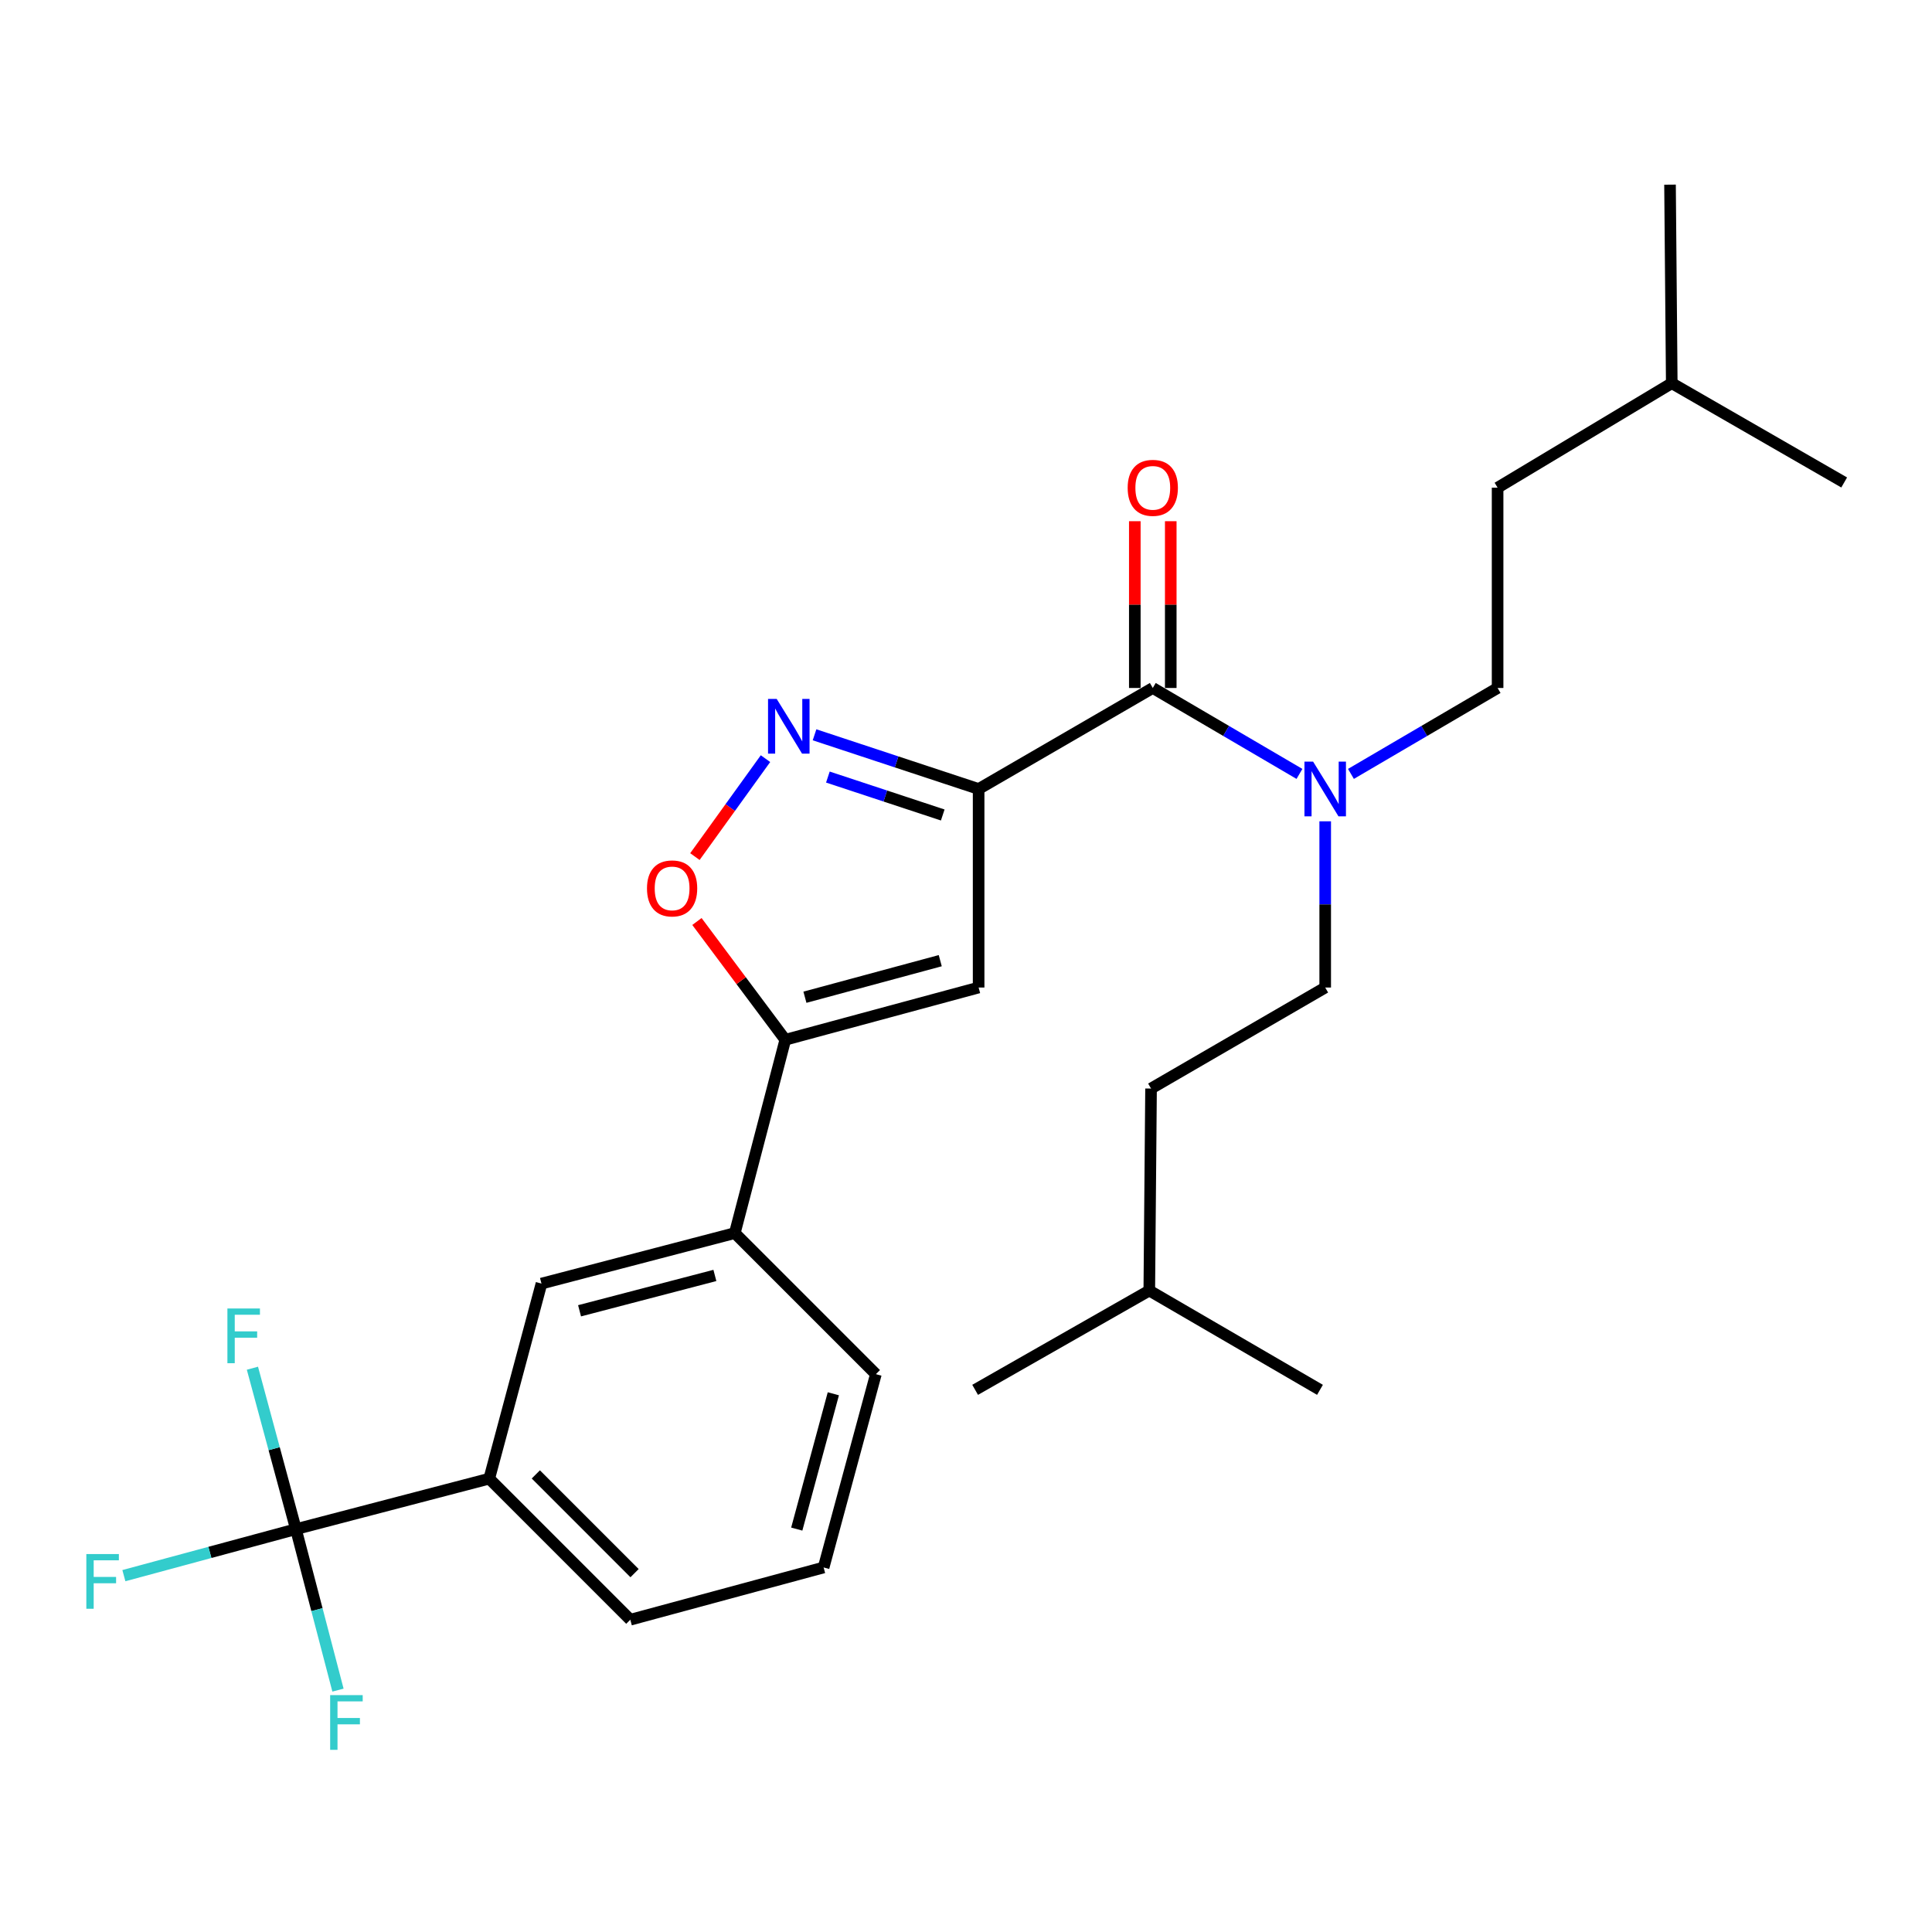 <?xml version='1.0' encoding='iso-8859-1'?>
<svg version='1.1' baseProfile='full'
              xmlns='http://www.w3.org/2000/svg'
                      xmlns:rdkit='http://www.rdkit.org/xml'
                      xmlns:xlink='http://www.w3.org/1999/xlink'
                  xml:space='preserve'
width='1000px' height='1000px' viewBox='0 0 1000 1000'>
<!-- END OF HEADER -->
<rect style='opacity:1.0;fill:#FFFFFF;stroke:none' width='1000' height='1000' x='0' y='0'> </rect>
<path class='bond-0' d='M 596.679,356.095 L 634.638,378.335' style='fill:none;fill-rule:evenodd;stroke:#000000;stroke-width:6px;stroke-linecap:butt;stroke-linejoin:miter;stroke-opacity:1' />
<path class='bond-0' d='M 634.638,378.335 L 672.597,400.574' style='fill:none;fill-rule:evenodd;stroke:#0000FF;stroke-width:6px;stroke-linecap:butt;stroke-linejoin:miter;stroke-opacity:1' />
<path class='bond-1' d='M 605.98,356.095 L 605.98,312.935' style='fill:none;fill-rule:evenodd;stroke:#000000;stroke-width:6px;stroke-linecap:butt;stroke-linejoin:miter;stroke-opacity:1' />
<path class='bond-1' d='M 605.98,312.935 L 605.98,269.775' style='fill:none;fill-rule:evenodd;stroke:#FF0000;stroke-width:6px;stroke-linecap:butt;stroke-linejoin:miter;stroke-opacity:1' />
<path class='bond-1' d='M 587.377,356.095 L 587.377,312.935' style='fill:none;fill-rule:evenodd;stroke:#000000;stroke-width:6px;stroke-linecap:butt;stroke-linejoin:miter;stroke-opacity:1' />
<path class='bond-1' d='M 587.377,312.935 L 587.377,269.775' style='fill:none;fill-rule:evenodd;stroke:#FF0000;stroke-width:6px;stroke-linecap:butt;stroke-linejoin:miter;stroke-opacity:1' />
<path class='bond-2' d='M 596.679,356.095 L 506.535,408.381' style='fill:none;fill-rule:evenodd;stroke:#000000;stroke-width:6px;stroke-linecap:butt;stroke-linejoin:miter;stroke-opacity:1' />
<path class='bond-3' d='M 685.923,425.11 L 685.923,468.127' style='fill:none;fill-rule:evenodd;stroke:#0000FF;stroke-width:6px;stroke-linecap:butt;stroke-linejoin:miter;stroke-opacity:1' />
<path class='bond-3' d='M 685.923,468.127 L 685.923,511.144' style='fill:none;fill-rule:evenodd;stroke:#000000;stroke-width:6px;stroke-linecap:butt;stroke-linejoin:miter;stroke-opacity:1' />
<path class='bond-4' d='M 699.249,400.573 L 737.203,378.334' style='fill:none;fill-rule:evenodd;stroke:#0000FF;stroke-width:6px;stroke-linecap:butt;stroke-linejoin:miter;stroke-opacity:1' />
<path class='bond-4' d='M 737.203,378.334 L 775.157,356.095' style='fill:none;fill-rule:evenodd;stroke:#000000;stroke-width:6px;stroke-linecap:butt;stroke-linejoin:miter;stroke-opacity:1' />
<path class='bond-5' d='M 253.229,765.349 L 326.247,838.367' style='fill:none;fill-rule:evenodd;stroke:#000000;stroke-width:6px;stroke-linecap:butt;stroke-linejoin:miter;stroke-opacity:1' />
<path class='bond-5' d='M 277.337,763.147 L 328.449,814.26' style='fill:none;fill-rule:evenodd;stroke:#000000;stroke-width:6px;stroke-linecap:butt;stroke-linejoin:miter;stroke-opacity:1' />
<path class='bond-6' d='M 253.229,765.349 L 280.266,664.384' style='fill:none;fill-rule:evenodd;stroke:#000000;stroke-width:6px;stroke-linecap:butt;stroke-linejoin:miter;stroke-opacity:1' />
<path class='bond-7' d='M 253.229,765.349 L 153.164,791.487' style='fill:none;fill-rule:evenodd;stroke:#000000;stroke-width:6px;stroke-linecap:butt;stroke-linejoin:miter;stroke-opacity:1' />
<path class='bond-8' d='M 326.247,838.367 L 426.303,811.32' style='fill:none;fill-rule:evenodd;stroke:#000000;stroke-width:6px;stroke-linecap:butt;stroke-linejoin:miter;stroke-opacity:1' />
<path class='bond-9' d='M 426.303,811.32 L 453.35,711.265' style='fill:none;fill-rule:evenodd;stroke:#000000;stroke-width:6px;stroke-linecap:butt;stroke-linejoin:miter;stroke-opacity:1' />
<path class='bond-9' d='M 412.401,791.457 L 431.334,721.419' style='fill:none;fill-rule:evenodd;stroke:#000000;stroke-width:6px;stroke-linecap:butt;stroke-linejoin:miter;stroke-opacity:1' />
<path class='bond-10' d='M 594.87,667.991 L 595.779,563.43' style='fill:none;fill-rule:evenodd;stroke:#000000;stroke-width:6px;stroke-linecap:butt;stroke-linejoin:miter;stroke-opacity:1' />
<path class='bond-11' d='M 594.87,667.991 L 683.215,719.378' style='fill:none;fill-rule:evenodd;stroke:#000000;stroke-width:6px;stroke-linecap:butt;stroke-linejoin:miter;stroke-opacity:1' />
<path class='bond-12' d='M 594.87,667.991 L 504.726,719.378' style='fill:none;fill-rule:evenodd;stroke:#000000;stroke-width:6px;stroke-linecap:butt;stroke-linejoin:miter;stroke-opacity:1' />
<path class='bond-13' d='M 595.779,563.43 L 685.923,511.144' style='fill:none;fill-rule:evenodd;stroke:#000000;stroke-width:6px;stroke-linecap:butt;stroke-linejoin:miter;stroke-opacity:1' />
<path class='bond-14' d='M 775.157,356.095 L 775.157,252.423' style='fill:none;fill-rule:evenodd;stroke:#000000;stroke-width:6px;stroke-linecap:butt;stroke-linejoin:miter;stroke-opacity:1' />
<path class='bond-15' d='M 775.157,252.423 L 865.301,198.339' style='fill:none;fill-rule:evenodd;stroke:#000000;stroke-width:6px;stroke-linecap:butt;stroke-linejoin:miter;stroke-opacity:1' />
<path class='bond-16' d='M 865.301,198.339 L 864.402,95.576' style='fill:none;fill-rule:evenodd;stroke:#000000;stroke-width:6px;stroke-linecap:butt;stroke-linejoin:miter;stroke-opacity:1' />
<path class='bond-17' d='M 865.301,198.339 L 954.545,249.726' style='fill:none;fill-rule:evenodd;stroke:#000000;stroke-width:6px;stroke-linecap:butt;stroke-linejoin:miter;stroke-opacity:1' />
<path class='bond-18' d='M 453.35,711.265 L 380.332,638.247' style='fill:none;fill-rule:evenodd;stroke:#000000;stroke-width:6px;stroke-linecap:butt;stroke-linejoin:miter;stroke-opacity:1' />
<path class='bond-19' d='M 380.332,638.247 L 280.266,664.384' style='fill:none;fill-rule:evenodd;stroke:#000000;stroke-width:6px;stroke-linecap:butt;stroke-linejoin:miter;stroke-opacity:1' />
<path class='bond-19' d='M 370.023,660.167 L 299.978,678.463' style='fill:none;fill-rule:evenodd;stroke:#000000;stroke-width:6px;stroke-linecap:butt;stroke-linejoin:miter;stroke-opacity:1' />
<path class='bond-20' d='M 380.332,638.247 L 406.469,538.181' style='fill:none;fill-rule:evenodd;stroke:#000000;stroke-width:6px;stroke-linecap:butt;stroke-linejoin:miter;stroke-opacity:1' />
<path class='bond-21' d='M 506.535,511.144 L 406.469,538.181' style='fill:none;fill-rule:evenodd;stroke:#000000;stroke-width:6px;stroke-linecap:butt;stroke-linejoin:miter;stroke-opacity:1' />
<path class='bond-21' d='M 486.673,497.24 L 416.627,516.166' style='fill:none;fill-rule:evenodd;stroke:#000000;stroke-width:6px;stroke-linecap:butt;stroke-linejoin:miter;stroke-opacity:1' />
<path class='bond-22' d='M 506.535,511.144 L 506.535,408.381' style='fill:none;fill-rule:evenodd;stroke:#000000;stroke-width:6px;stroke-linecap:butt;stroke-linejoin:miter;stroke-opacity:1' />
<path class='bond-23' d='M 406.469,538.181 L 383.602,507.573' style='fill:none;fill-rule:evenodd;stroke:#000000;stroke-width:6px;stroke-linecap:butt;stroke-linejoin:miter;stroke-opacity:1' />
<path class='bond-23' d='M 383.602,507.573 L 360.735,476.965' style='fill:none;fill-rule:evenodd;stroke:#FF0000;stroke-width:6px;stroke-linecap:butt;stroke-linejoin:miter;stroke-opacity:1' />
<path class='bond-24' d='M 506.535,408.381 L 464.07,394.356' style='fill:none;fill-rule:evenodd;stroke:#000000;stroke-width:6px;stroke-linecap:butt;stroke-linejoin:miter;stroke-opacity:1' />
<path class='bond-24' d='M 464.07,394.356 L 421.605,380.33' style='fill:none;fill-rule:evenodd;stroke:#0000FF;stroke-width:6px;stroke-linecap:butt;stroke-linejoin:miter;stroke-opacity:1' />
<path class='bond-24' d='M 487.961,421.838 L 458.235,412.021' style='fill:none;fill-rule:evenodd;stroke:#000000;stroke-width:6px;stroke-linecap:butt;stroke-linejoin:miter;stroke-opacity:1' />
<path class='bond-24' d='M 458.235,412.021 L 428.51,402.203' style='fill:none;fill-rule:evenodd;stroke:#0000FF;stroke-width:6px;stroke-linecap:butt;stroke-linejoin:miter;stroke-opacity:1' />
<path class='bond-25' d='M 396.215,392.672 L 377.95,418.021' style='fill:none;fill-rule:evenodd;stroke:#0000FF;stroke-width:6px;stroke-linecap:butt;stroke-linejoin:miter;stroke-opacity:1' />
<path class='bond-25' d='M 377.95,418.021 L 359.686,443.37' style='fill:none;fill-rule:evenodd;stroke:#FF0000;stroke-width:6px;stroke-linecap:butt;stroke-linejoin:miter;stroke-opacity:1' />
<path class='bond-26' d='M 153.164,791.487 L 164.05,833.147' style='fill:none;fill-rule:evenodd;stroke:#000000;stroke-width:6px;stroke-linecap:butt;stroke-linejoin:miter;stroke-opacity:1' />
<path class='bond-26' d='M 164.05,833.147 L 174.936,874.807' style='fill:none;fill-rule:evenodd;stroke:#33CCCC;stroke-width:6px;stroke-linecap:butt;stroke-linejoin:miter;stroke-opacity:1' />
<path class='bond-27' d='M 153.164,791.487 L 108.642,803.522' style='fill:none;fill-rule:evenodd;stroke:#000000;stroke-width:6px;stroke-linecap:butt;stroke-linejoin:miter;stroke-opacity:1' />
<path class='bond-27' d='M 108.642,803.522 L 64.12,815.557' style='fill:none;fill-rule:evenodd;stroke:#33CCCC;stroke-width:6px;stroke-linecap:butt;stroke-linejoin:miter;stroke-opacity:1' />
<path class='bond-28' d='M 153.164,791.487 L 141.908,749.835' style='fill:none;fill-rule:evenodd;stroke:#000000;stroke-width:6px;stroke-linecap:butt;stroke-linejoin:miter;stroke-opacity:1' />
<path class='bond-28' d='M 141.908,749.835 L 130.653,708.183' style='fill:none;fill-rule:evenodd;stroke:#33CCCC;stroke-width:6px;stroke-linecap:butt;stroke-linejoin:miter;stroke-opacity:1' />
<path  class='atom-1' d='M 679.663 394.221
L 688.943 409.221
Q 689.863 410.701, 691.343 413.381
Q 692.823 416.061, 692.903 416.221
L 692.903 394.221
L 696.663 394.221
L 696.663 422.541
L 692.783 422.541
L 682.823 406.141
Q 681.663 404.221, 680.423 402.021
Q 679.223 399.821, 678.863 399.141
L 678.863 422.541
L 675.183 422.541
L 675.183 394.221
L 679.663 394.221
' fill='#0000FF'/>
<path  class='atom-2' d='M 583.679 252.503
Q 583.679 245.703, 587.039 241.903
Q 590.399 238.103, 596.679 238.103
Q 602.959 238.103, 606.319 241.903
Q 609.679 245.703, 609.679 252.503
Q 609.679 259.383, 606.279 263.303
Q 602.879 267.183, 596.679 267.183
Q 590.439 267.183, 587.039 263.303
Q 583.679 259.423, 583.679 252.503
M 596.679 263.983
Q 600.999 263.983, 603.319 261.103
Q 605.679 258.183, 605.679 252.503
Q 605.679 246.943, 603.319 244.143
Q 600.999 241.303, 596.679 241.303
Q 592.359 241.303, 589.999 244.103
Q 587.679 246.903, 587.679 252.503
Q 587.679 258.223, 589.999 261.103
Q 592.359 263.983, 596.679 263.983
' fill='#FF0000'/>
<path  class='atom-22' d='M 402.018 361.769
L 411.298 376.769
Q 412.218 378.249, 413.698 380.929
Q 415.178 383.609, 415.258 383.769
L 415.258 361.769
L 419.018 361.769
L 419.018 390.089
L 415.138 390.089
L 405.178 373.689
Q 404.018 371.769, 402.778 369.569
Q 401.578 367.369, 401.218 366.689
L 401.218 390.089
L 397.538 390.089
L 397.538 361.769
L 402.018 361.769
' fill='#0000FF'/>
<path  class='atom-23' d='M 334.879 459.838
Q 334.879 453.038, 338.239 449.238
Q 341.599 445.438, 347.879 445.438
Q 354.159 445.438, 357.519 449.238
Q 360.879 453.038, 360.879 459.838
Q 360.879 466.718, 357.479 470.638
Q 354.079 474.518, 347.879 474.518
Q 341.639 474.518, 338.239 470.638
Q 334.879 466.758, 334.879 459.838
M 347.879 471.318
Q 352.199 471.318, 354.519 468.438
Q 356.879 465.518, 356.879 459.838
Q 356.879 454.278, 354.519 451.478
Q 352.199 448.638, 347.879 448.638
Q 343.559 448.638, 341.199 451.438
Q 338.879 454.238, 338.879 459.838
Q 338.879 465.558, 341.199 468.438
Q 343.559 471.318, 347.879 471.318
' fill='#FF0000'/>
<path  class='atom-25' d='M 170.892 877.392
L 187.732 877.392
L 187.732 880.632
L 174.692 880.632
L 174.692 889.232
L 186.292 889.232
L 186.292 892.512
L 174.692 892.512
L 174.692 905.712
L 170.892 905.712
L 170.892 877.392
' fill='#33CCCC'/>
<path  class='atom-26' d='M 44.689 804.374
L 61.529 804.374
L 61.529 807.614
L 48.489 807.614
L 48.489 816.214
L 60.089 816.214
L 60.089 819.494
L 48.489 819.494
L 48.489 832.694
L 44.689 832.694
L 44.689 804.374
' fill='#33CCCC'/>
<path  class='atom-27' d='M 117.707 677.272
L 134.547 677.272
L 134.547 680.512
L 121.507 680.512
L 121.507 689.112
L 133.107 689.112
L 133.107 692.392
L 121.507 692.392
L 121.507 705.592
L 117.707 705.592
L 117.707 677.272
' fill='#33CCCC'/>
</svg>
